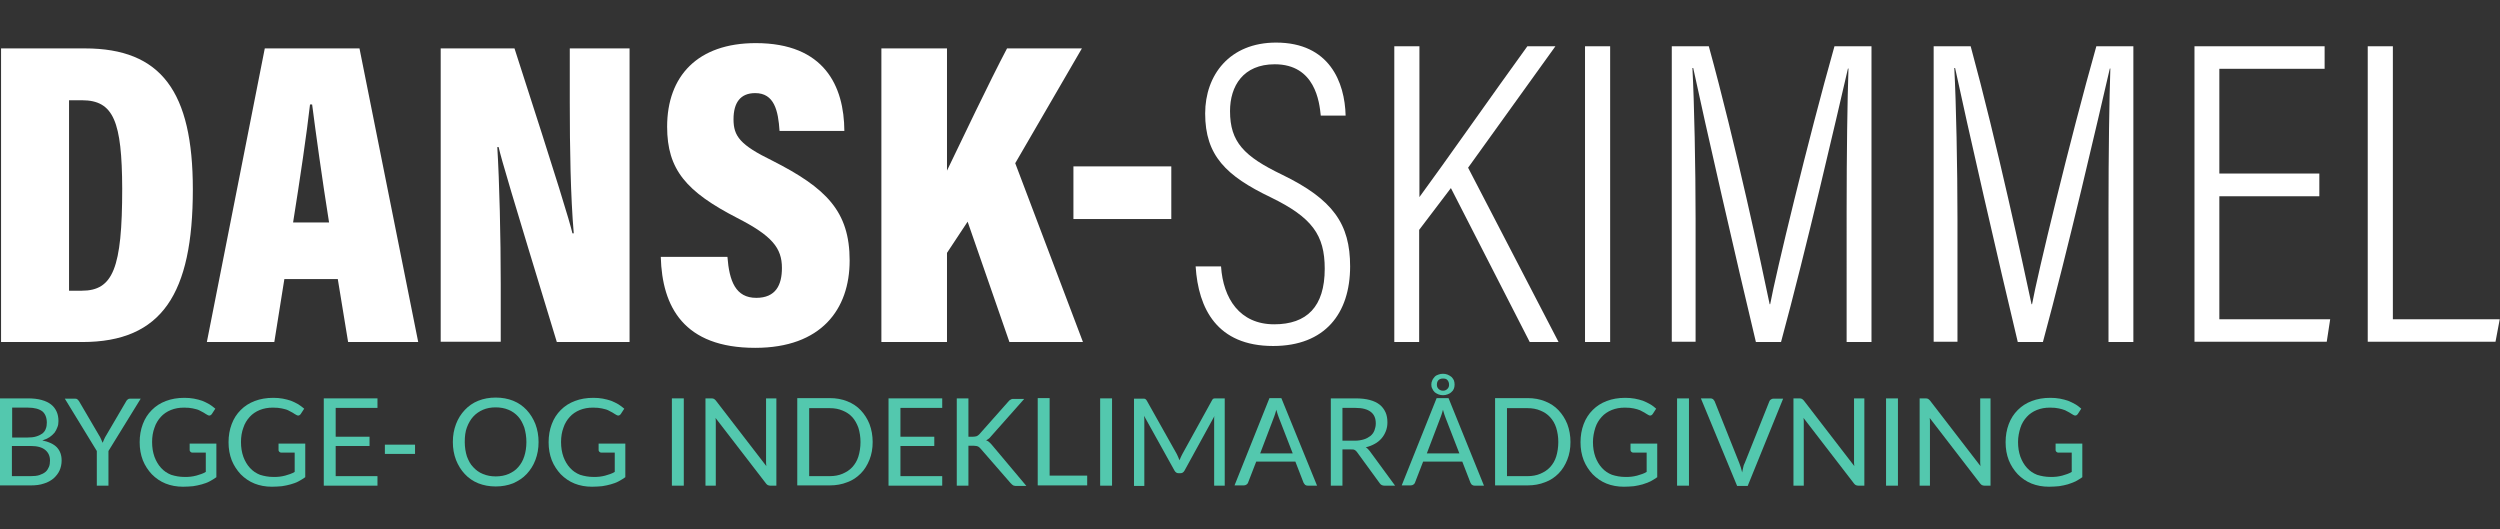 <?xml version="1.0" encoding="utf-8"?>
<!-- Generator: Adobe Illustrator 21.0.0, SVG Export Plug-In . SVG Version: 6.00 Build 0)  -->
<svg version="1.1" id="Layer_1" xmlns="http://www.w3.org/2000/svg" xmlns:xlink="http://www.w3.org/1999/xlink" x="0px" y="0px"
	 viewBox="0 0 945.1 200" style="enable-background:new 0 0 945.1 200;" xml:space="preserve">
<rect x="0" y="0" width="945.1" height="200" fill="#333333" stroke="none"/>
<style type="text/css">
	.st0{fill:#FFFFFF;}
	.st1{fill:#53C8AE;}
</style>
<g>
	<path class="st0" d="M0.4,18.3h31.7c28.9,0,40.8,16.4,40.8,53.3c0,39.5-11.7,57.7-41.8,57.7H0.4V18.3z M26.1,109.9h4.8
		c11.8,0,15.3-8.4,15.3-38.6C46.1,46,43,37.9,31,37.9h-4.9V109.9z"/>
	<path class="st0" d="M107.5,105.5l-3.8,23.8H78.2l21.9-111h35.8l22.2,111h-26.5l-3.9-23.8H107.5z M124.4,84.1
		c-2.6-16.3-5.1-34.4-6.4-44.6h-0.8c-1.2,10.7-3.8,28.3-6.4,44.6H124.4z"/>
	<path class="st0" d="M166.6,129.3v-111h27.9c16.9,52.3,20.7,64.9,21.9,69.9h0.5c-1.2-14-1.5-32.2-1.5-49.5V18.3H238v111h-27.5
		c-17.6-57.7-20.9-68.9-22-73.7H188c0.8,13.3,1.3,33.9,1.3,51.9v21.7H166.6z"/>
	<path class="st0" d="M275,97.1c0.7,9.2,3.1,15.5,10.9,15.5c7.4,0,9.7-4.9,9.7-11.3c0-7.6-3.8-12.2-16.9-18.9
		c-19.2-9.9-26.5-18.2-26.5-34.5c0-19.1,11.5-31.6,33.5-31.6c26,0,33.4,16.3,33.5,33.2h-24.5c-0.5-7.7-2-14.3-9.2-14.3
		c-5.6,0-8.2,3.6-8.2,9.9c0,6.4,2.5,9.7,14.6,15.6c20.5,10.4,29.3,19.2,29.3,37.8c0,18.4-10.7,33-35.7,33c-27,0-35.2-15.5-35.7-34.4
		H275z"/>
	<path class="st0" d="M333.2,18.3H358v46.2c5.4-11.2,16.1-33.7,22.7-46.2H409l-25.2,43.4l25.6,67.6h-27.8l-15.8-45.5L358,95.6v33.7
		h-24.8V18.3z"/>
	<path class="st0" d="M442.8,62.9v19.9h-37V62.9H442.8z"/>
	<path class="st0" d="M461.6,100.7c0.8,12.2,7.1,21.9,20.1,21.9c12.3,0,19.1-6.6,19.1-21c0-12.8-4.8-19.4-20.4-27
		c-16.9-8.1-24.8-15.8-24.8-31.7c0-14.5,9.2-26.8,26.8-26.8c20.2,0,26,15,26.3,27.6h-9.4c-0.5-5.1-2.1-19.4-17.4-19.4
		C470,24.3,465,32.5,465,42c0,11.7,5.3,17.1,19.6,24c19.4,9.4,25.8,18.7,25.8,34.7c0,17.8-9.5,30.1-29.1,30.1
		c-21.2,0-28.3-14.1-29.3-30.1H461.6z"/>
	<path class="st0" d="M527.2,17.5h9.4v57c8.7-11.8,28.4-39.9,40.8-57H588l-33,45.9l34.2,65.9h-10.9l-29.8-58.2l-12,15.8v42.4h-9.4
		V17.5z"/>
	<path class="st0" d="M608.7,17.5v111.8h-9.5V17.5H608.7z"/>
	<path class="st0" d="M698.1,79.5c0-21.5,0.3-42.3,0.7-53.6h-0.2c-4.3,18.6-15.8,68.4-25.3,103.4h-9.5
		c-7.1-29.6-19.4-83.4-23.7-103.6h-0.3c0.7,13,1.2,38,1.2,57v46.5h-9V17.5h14C656.1,54.2,666.1,101,669,115h0.2
		c2-11,14.3-62.1,24.3-97.5h14v111.8h-9.4V79.5z"/>
	<path class="st0" d="M797.1,79.5c0-21.5,0.3-42.3,0.7-53.6h-0.2c-4.3,18.6-15.8,68.4-25.3,103.4h-9.5
		c-7.1-29.6-19.4-83.4-23.7-103.6h-0.3c0.7,13,1.2,38,1.2,57v46.5h-9V17.5h14C755,54.2,765,101,768,115h0.2
		c2-11,14.3-62.1,24.3-97.5h14v111.8h-9.4V79.5z"/>
	<path class="st0" d="M876.8,74.2H839v46.5h41.9l-1.3,8.5h-50V17.5h49.2v8.5H839v39.6h37.8V74.2z"/>
	<path class="st0" d="M895.1,17.5h9.5v103.2h40.4l-1.6,8.5h-48.3V17.5z"/>
</g>
<g>
	<path class="st1" d="M0,183.6v-33h10.5c2,0,3.8,0.2,5.2,0.6c1.5,0.4,2.7,1,3.6,1.7c0.9,0.7,1.6,1.6,2.1,2.7
		c0.5,1.1,0.7,2.3,0.7,3.6c0,0.8-0.1,1.6-0.4,2.3c-0.3,0.8-0.6,1.4-1.1,2.1c-0.5,0.6-1.2,1.2-1.9,1.7c-0.8,0.5-1.7,0.9-2.7,1.2
		c2.4,0.5,4.2,1.3,5.5,2.6c1.2,1.3,1.8,2.9,1.8,5c0,1.4-0.3,2.7-0.8,3.8s-1.3,2.1-2.3,3c-1,0.8-2.2,1.5-3.6,1.9
		c-1.4,0.5-3.1,0.7-4.9,0.7H0z M4.5,165.4h5.9c1.3,0,2.3-0.1,3.3-0.4s1.7-0.7,2.3-1.1c0.6-0.5,1.1-1.1,1.3-1.8
		c0.3-0.7,0.4-1.5,0.4-2.3c0-1.9-0.6-3.4-1.7-4.3c-1.2-0.9-3-1.4-5.4-1.4h-6V165.4z M4.5,168.6V180h7.1c1.3,0,2.4-0.1,3.3-0.4
		c0.9-0.3,1.7-0.7,2.3-1.2s1-1.2,1.3-1.9c0.3-0.7,0.4-1.5,0.4-2.4c0-1.7-0.6-3-1.8-4c-1.2-1-3-1.5-5.5-1.5H4.5z"/>
	<path class="st1" d="M41,170.5v13.1h-4.4v-13.1l-12.1-19.8h3.9c0.4,0,0.7,0.1,0.9,0.3c0.2,0.2,0.4,0.4,0.6,0.7l7.5,12.8
		c0.3,0.5,0.6,1,0.8,1.5c0.2,0.5,0.4,0.9,0.6,1.4c0.2-0.5,0.4-1,0.6-1.4c0.2-0.5,0.5-1,0.8-1.5l7.5-12.8c0.1-0.2,0.3-0.5,0.6-0.7
		c0.2-0.2,0.5-0.3,0.9-0.3h4L41,170.5z"/>
	<path class="st1" d="M69.7,180.3c0.9,0,1.7,0,2.4-0.1c0.7-0.1,1.4-0.2,2.1-0.4c0.7-0.2,1.3-0.4,1.9-0.6c0.6-0.2,1.2-0.5,1.7-0.8
		v-7.3h-5.1c-0.3,0-0.5-0.1-0.7-0.3c-0.2-0.2-0.3-0.4-0.3-0.6v-2.5h10.1v12.7c-0.8,0.6-1.7,1.1-2.6,1.6s-1.9,0.8-2.9,1.1
		c-1,0.3-2.1,0.5-3.3,0.7c-1.2,0.1-2.4,0.2-3.8,0.2c-2.4,0-4.6-0.4-6.6-1.2s-3.7-2-5.2-3.5c-1.4-1.5-2.6-3.3-3.4-5.3
		c-0.8-2.1-1.2-4.3-1.2-6.8c0-2.5,0.4-4.8,1.2-6.9c0.8-2.1,1.9-3.8,3.4-5.3c1.5-1.5,3.2-2.6,5.3-3.4c2.1-0.8,4.4-1.2,7-1.2
		c1.3,0,2.5,0.1,3.6,0.3c1.1,0.2,2.2,0.5,3.1,0.8c1,0.4,1.8,0.8,2.7,1.3c0.8,0.5,1.6,1.1,2.3,1.7l-1.3,2c-0.3,0.4-0.6,0.6-1,0.6
		c-0.2,0-0.5-0.1-0.8-0.3c-0.4-0.2-0.8-0.5-1.3-0.8c-0.5-0.3-1.1-0.6-1.7-0.9s-1.5-0.5-2.4-0.7c-0.9-0.2-2-0.3-3.3-0.3
		c-1.9,0-3.5,0.3-5,0.9c-1.5,0.6-2.8,1.5-3.8,2.6s-1.9,2.5-2.4,4.1c-0.6,1.6-0.9,3.4-0.9,5.4c0,2.1,0.3,3.9,0.9,5.6
		c0.6,1.6,1.4,3,2.5,4.2s2.3,2,3.8,2.6C66.3,180,67.9,180.3,69.7,180.3z"/>
	<path class="st1" d="M103.3,180.3c0.9,0,1.7,0,2.4-0.1c0.7-0.1,1.4-0.2,2.1-0.4c0.7-0.2,1.3-0.4,1.9-0.6c0.6-0.2,1.2-0.5,1.7-0.8
		v-7.3h-5.1c-0.3,0-0.5-0.1-0.7-0.3c-0.2-0.2-0.3-0.4-0.3-0.6v-2.5h10.1v12.7c-0.8,0.6-1.7,1.1-2.6,1.6s-1.9,0.8-2.9,1.1
		c-1,0.3-2.1,0.5-3.3,0.7c-1.2,0.1-2.4,0.2-3.8,0.2c-2.4,0-4.6-0.4-6.6-1.2s-3.7-2-5.2-3.5c-1.4-1.5-2.6-3.3-3.4-5.3
		c-0.8-2.1-1.2-4.3-1.2-6.8c0-2.5,0.4-4.8,1.2-6.9c0.8-2.1,1.9-3.8,3.4-5.3c1.5-1.5,3.2-2.6,5.3-3.4c2.1-0.8,4.4-1.2,7-1.2
		c1.3,0,2.5,0.1,3.6,0.3c1.1,0.2,2.2,0.5,3.1,0.8c1,0.4,1.8,0.8,2.7,1.3c0.8,0.5,1.6,1.1,2.3,1.7l-1.3,2c-0.3,0.4-0.6,0.6-1,0.6
		c-0.2,0-0.5-0.1-0.8-0.3c-0.4-0.2-0.8-0.5-1.3-0.8c-0.5-0.3-1.1-0.6-1.7-0.9s-1.5-0.5-2.4-0.7c-0.9-0.2-2-0.3-3.3-0.3
		c-1.9,0-3.5,0.3-5,0.9c-1.5,0.6-2.8,1.5-3.8,2.6s-1.9,2.5-2.4,4.1c-0.6,1.6-0.9,3.4-0.9,5.4c0,2.1,0.3,3.9,0.9,5.6
		c0.6,1.6,1.4,3,2.5,4.2s2.3,2,3.8,2.6C99.9,180,101.5,180.3,103.3,180.3z"/>
	<path class="st1" d="M142.7,150.6v3.6h-15.8v10.9h12.8v3.5h-12.8V180h15.8v3.6h-20.3v-33H142.7z"/>
	<path class="st1" d="M145.5,168.1h11.4v3.5h-11.4V168.1z"/>
	<path class="st1" d="M203.6,167.1c0,2.5-0.4,4.7-1.2,6.8c-0.8,2.1-1.9,3.8-3.3,5.3c-1.4,1.5-3.1,2.6-5.1,3.5
		c-2,0.8-4.2,1.2-6.6,1.2c-2.4,0-4.6-0.4-6.6-1.2c-2-0.8-3.7-2-5.1-3.5c-1.4-1.5-2.5-3.3-3.3-5.3c-0.8-2.1-1.2-4.3-1.2-6.8
		s0.4-4.7,1.2-6.8c0.8-2.1,1.9-3.8,3.3-5.3c1.4-1.5,3.1-2.7,5.1-3.5c2-0.8,4.2-1.2,6.6-1.2c2.4,0,4.6,0.4,6.6,1.2
		c2,0.8,3.7,2,5.1,3.5c1.4,1.5,2.5,3.3,3.3,5.3C203.2,162.4,203.6,164.7,203.6,167.1z M199,167.1c0-2-0.3-3.8-0.8-5.5
		c-0.6-1.6-1.3-3-2.3-4.1c-1-1.1-2.2-2-3.7-2.6c-1.4-0.6-3.1-0.9-4.8-0.9c-1.8,0-3.4,0.3-4.8,0.9s-2.7,1.5-3.7,2.6
		c-1,1.1-1.8,2.5-2.4,4.1c-0.6,1.6-0.8,3.4-0.8,5.5c0,2,0.3,3.8,0.8,5.4c0.6,1.6,1.3,3,2.4,4.1c1,1.1,2.2,2,3.7,2.6s3,0.9,4.8,0.9
		c1.8,0,3.4-0.3,4.8-0.9c1.4-0.6,2.7-1.4,3.7-2.6c1-1.1,1.8-2.5,2.3-4.1C198.7,171,199,169.1,199,167.1z"/>
	<path class="st1" d="M224.3,180.3c0.9,0,1.7,0,2.4-0.1c0.7-0.1,1.4-0.2,2.1-0.4c0.7-0.2,1.3-0.4,1.9-0.6c0.6-0.2,1.2-0.5,1.7-0.8
		v-7.3h-5.1c-0.3,0-0.5-0.1-0.7-0.3c-0.2-0.2-0.3-0.4-0.3-0.6v-2.5h10.1v12.7c-0.8,0.6-1.7,1.1-2.6,1.6s-1.9,0.8-2.9,1.1
		c-1,0.3-2.1,0.5-3.3,0.7c-1.2,0.1-2.4,0.2-3.8,0.2c-2.4,0-4.6-0.4-6.6-1.2s-3.7-2-5.2-3.5c-1.4-1.5-2.6-3.3-3.4-5.3
		c-0.8-2.1-1.2-4.3-1.2-6.8c0-2.5,0.4-4.8,1.2-6.9c0.8-2.1,1.9-3.8,3.4-5.3c1.5-1.5,3.2-2.6,5.3-3.4c2.1-0.8,4.4-1.2,7-1.2
		c1.3,0,2.5,0.1,3.6,0.3c1.1,0.2,2.2,0.5,3.1,0.8c1,0.4,1.8,0.8,2.7,1.3c0.8,0.5,1.6,1.1,2.3,1.7l-1.3,2c-0.3,0.4-0.6,0.6-1,0.6
		c-0.2,0-0.5-0.1-0.8-0.3c-0.4-0.2-0.8-0.5-1.3-0.8c-0.5-0.3-1.1-0.6-1.7-0.9s-1.5-0.5-2.4-0.7c-0.9-0.2-2-0.3-3.3-0.3
		c-1.9,0-3.5,0.3-5,0.9c-1.5,0.6-2.8,1.5-3.8,2.6s-1.9,2.5-2.4,4.1c-0.6,1.6-0.9,3.4-0.9,5.4c0,2.1,0.3,3.9,0.9,5.6
		c0.6,1.6,1.4,3,2.5,4.2s2.3,2,3.8,2.6C220.9,180,222.6,180.3,224.3,180.3z"/>
	<path class="st1" d="M258.5,183.6H254v-33h4.5V183.6z"/>
	<path class="st1" d="M269.9,150.8c0.2,0.1,0.4,0.3,0.7,0.6l19.1,24.8c0-0.4-0.1-0.8-0.1-1.2c0-0.4,0-0.7,0-1.1v-23.3h3.9v33h-2.3
		c-0.4,0-0.6-0.1-0.9-0.2c-0.2-0.1-0.5-0.3-0.7-0.6L270.5,158c0,0.4,0.1,0.8,0.1,1.1c0,0.4,0,0.7,0,1v23.5h-3.9v-33h2.3
		C269.4,150.6,269.7,150.7,269.9,150.8z"/>
	<path class="st1" d="M329.9,167.1c0,2.5-0.4,4.7-1.2,6.7c-0.8,2-1.9,3.8-3.3,5.2s-3.1,2.6-5.1,3.3c-2,0.8-4.2,1.2-6.6,1.2h-12.3
		v-33h12.3c2.4,0,4.6,0.4,6.6,1.2c2,0.8,3.7,1.9,5.1,3.4s2.5,3.2,3.3,5.2C329.5,162.4,329.9,164.7,329.9,167.1z M325.3,167.1
		c0-2-0.3-3.8-0.8-5.4c-0.6-1.6-1.3-2.9-2.3-4c-1-1.1-2.2-1.9-3.7-2.5c-1.4-0.6-3-0.9-4.8-0.9h-7.8V180h7.8c1.8,0,3.4-0.3,4.8-0.9
		c1.4-0.6,2.7-1.4,3.7-2.5c1-1.1,1.8-2.4,2.3-4C325,171,325.3,169.1,325.3,167.1z"/>
	<path class="st1" d="M356.2,150.6v3.6h-15.8v10.9h12.8v3.5h-12.8V180h15.8v3.6h-20.3v-33H356.2z"/>
	<path class="st1" d="M366.1,165.1h1.7c0.6,0,1-0.1,1.4-0.2c0.3-0.1,0.7-0.4,1-0.7l11-12.4c0.3-0.4,0.7-0.7,1-0.8
		c0.3-0.2,0.7-0.2,1.2-0.2h3.8l-12.6,14.2c-0.3,0.4-0.6,0.7-0.9,0.9c-0.3,0.2-0.6,0.4-0.9,0.6c0.4,0.1,0.8,0.3,1.1,0.6
		c0.3,0.3,0.7,0.6,1,1l13.1,15.6h-3.9c-0.3,0-0.5,0-0.7-0.1c-0.2,0-0.4-0.1-0.5-0.2c-0.1-0.1-0.3-0.2-0.4-0.3
		c-0.1-0.1-0.2-0.3-0.4-0.4l-11.4-13.1c-0.2-0.2-0.3-0.3-0.5-0.5s-0.3-0.2-0.5-0.3c-0.2-0.1-0.4-0.2-0.7-0.2s-0.6-0.1-0.9-0.1h-2
		v15.1h-4.4v-33h4.4V165.1z"/>
	<path class="st1" d="M396.8,179.8H411v3.7h-18.7v-33h4.5V179.8z"/>
	<path class="st1" d="M420.4,183.6h-4.5v-33h4.5V183.6z"/>
	<path class="st1" d="M445.4,172.8c0.2,0.4,0.3,0.8,0.5,1.2c0.2-0.4,0.3-0.8,0.5-1.2c0.2-0.4,0.4-0.8,0.6-1.2l11.2-20.3
		c0.2-0.4,0.4-0.6,0.6-0.6c0.2-0.1,0.5-0.1,0.9-0.1h3.3v33H459v-24.2c0-0.3,0-0.7,0-1c0-0.4,0-0.7,0.1-1.1l-11.3,20.6
		c-0.4,0.7-0.9,1-1.6,1h-0.6c-0.7,0-1.2-0.3-1.6-1l-11.5-20.7c0,0.4,0.1,0.8,0.1,1.2s0,0.7,0,1.1v24.2h-3.9v-33h3.3
		c0.4,0,0.7,0,0.9,0.1c0.2,0.1,0.4,0.3,0.6,0.6l11.4,20.3C445,172,445.2,172.4,445.4,172.8z"/>
	<path class="st1" d="M497.9,183.6h-3.5c-0.4,0-0.7-0.1-1-0.3c-0.2-0.2-0.4-0.5-0.6-0.8l-3.1-8h-14.8l-3.1,8
		c-0.1,0.3-0.3,0.5-0.6,0.7s-0.6,0.3-1,0.3h-3.5l13.2-33h4.5L497.9,183.6z M476.4,171.4h12.3l-5.2-13.4c-0.3-0.8-0.7-1.9-1-3.1
		c-0.2,0.6-0.3,1.2-0.5,1.7c-0.2,0.5-0.3,1-0.5,1.4L476.4,171.4z"/>
	<path class="st1" d="M507.5,169.8v13.8h-4.4v-33h9.3c2.1,0,3.9,0.2,5.4,0.6c1.5,0.4,2.8,1,3.8,1.8c1,0.8,1.7,1.8,2.2,2.9
		s0.7,2.4,0.7,3.8c0,1.2-0.2,2.3-0.6,3.3s-0.9,1.9-1.6,2.7c-0.7,0.8-1.5,1.5-2.6,2.1s-2.1,1-3.4,1.3c0.6,0.3,1,0.8,1.5,1.4l9.6,13.1
		h-4c-0.8,0-1.4-0.3-1.8-0.9l-8.6-11.8c-0.3-0.4-0.5-0.6-0.9-0.8c-0.3-0.2-0.8-0.2-1.4-0.2H507.5z M507.5,166.6h4.7
		c1.3,0,2.4-0.2,3.4-0.5c1-0.3,1.8-0.8,2.5-1.3c0.7-0.6,1.2-1.3,1.5-2.1c0.3-0.8,0.5-1.7,0.5-2.6c0-2-0.6-3.4-1.9-4.4
		s-3.2-1.5-5.8-1.5h-4.9V166.6z"/>
	<path class="st1" d="M561,183.6h-3.5c-0.4,0-0.7-0.1-1-0.3s-0.4-0.5-0.6-0.8l-3.1-8h-14.8l-3.1,8c-0.1,0.3-0.3,0.5-0.6,0.7
		c-0.3,0.2-0.6,0.3-1,0.3h-3.4l13.2-33h4.5L561,183.6z M539.4,171.4h12.3l-5.2-13.4c-0.3-0.8-0.7-1.9-1-3.1
		c-0.2,0.6-0.3,1.2-0.5,1.7c-0.2,0.5-0.3,1-0.5,1.4L539.4,171.4z M541.1,145.4c0-0.6,0.1-1.1,0.4-1.7c0.2-0.5,0.6-0.9,0.9-1.3
		c0.4-0.4,0.8-0.6,1.4-0.8c0.5-0.2,1.1-0.3,1.7-0.3c0.6,0,1.2,0.1,1.7,0.3c0.5,0.2,1,0.5,1.4,0.8s0.7,0.8,1,1.3
		c0.2,0.5,0.3,1.1,0.3,1.7c0,0.6-0.1,1.1-0.3,1.6c-0.2,0.5-0.5,0.9-1,1.3c-0.4,0.4-0.9,0.6-1.4,0.8c-0.5,0.2-1.1,0.3-1.7,0.3
		c-0.6,0-1.1-0.1-1.7-0.3c-0.5-0.2-1-0.5-1.4-0.8c-0.4-0.4-0.7-0.8-0.9-1.3C541.2,146.5,541.1,146,541.1,145.4z M543.2,145.4
		c0,0.7,0.2,1.2,0.6,1.6s1,0.7,1.7,0.7c0.7,0,1.2-0.2,1.7-0.7s0.6-1,0.6-1.6c0-0.7-0.2-1.2-0.6-1.7s-1-0.6-1.7-0.6
		c-0.7,0-1.3,0.2-1.7,0.6S543.2,144.7,543.2,145.4z"/>
	<path class="st1" d="M593.7,167.1c0,2.5-0.4,4.7-1.2,6.7c-0.8,2-1.9,3.8-3.3,5.2s-3.1,2.6-5.1,3.3c-2,0.8-4.2,1.2-6.6,1.2h-12.3
		v-33h12.3c2.4,0,4.6,0.4,6.6,1.2c2,0.8,3.7,1.9,5.1,3.4s2.5,3.2,3.3,5.2C593.3,162.4,593.7,164.7,593.7,167.1z M589.1,167.1
		c0-2-0.3-3.8-0.8-5.4s-1.3-2.9-2.3-4c-1-1.1-2.2-1.9-3.7-2.5c-1.4-0.6-3-0.9-4.8-0.9h-7.8V180h7.8c1.8,0,3.4-0.3,4.8-0.9
		c1.4-0.6,2.7-1.4,3.7-2.5c1-1.1,1.8-2.4,2.3-4S589.1,169.1,589.1,167.1z"/>
	<path class="st1" d="M614.4,180.3c0.9,0,1.7,0,2.4-0.1c0.7-0.1,1.4-0.2,2.1-0.4c0.7-0.2,1.3-0.4,1.9-0.6c0.6-0.2,1.2-0.5,1.7-0.8
		v-7.3h-5.1c-0.3,0-0.5-0.1-0.7-0.3c-0.2-0.2-0.3-0.4-0.3-0.6v-2.5h10.1v12.7c-0.8,0.6-1.7,1.1-2.6,1.6c-0.9,0.4-1.9,0.8-2.9,1.1
		c-1,0.3-2.1,0.5-3.3,0.7c-1.2,0.1-2.4,0.2-3.8,0.2c-2.4,0-4.6-0.4-6.6-1.2s-3.7-2-5.2-3.5c-1.4-1.5-2.6-3.3-3.4-5.3
		c-0.8-2.1-1.2-4.3-1.2-6.8c0-2.5,0.4-4.8,1.2-6.9c0.8-2.1,1.9-3.8,3.4-5.3c1.5-1.5,3.2-2.6,5.3-3.4c2.1-0.8,4.4-1.2,7-1.2
		c1.3,0,2.5,0.1,3.6,0.3c1.1,0.2,2.2,0.5,3.1,0.8c1,0.4,1.8,0.8,2.7,1.3s1.6,1.1,2.3,1.7l-1.3,2c-0.3,0.4-0.6,0.6-1,0.6
		c-0.2,0-0.5-0.1-0.8-0.3c-0.4-0.2-0.8-0.5-1.3-0.8c-0.5-0.3-1.1-0.6-1.7-0.9c-0.7-0.3-1.5-0.5-2.4-0.7c-0.9-0.2-2-0.3-3.3-0.3
		c-1.9,0-3.5,0.3-5,0.9c-1.5,0.6-2.8,1.5-3.8,2.6s-1.9,2.5-2.4,4.1s-0.9,3.4-0.9,5.4c0,2.1,0.3,3.9,0.9,5.6c0.6,1.6,1.4,3,2.5,4.2
		s2.3,2,3.8,2.6C611,180,612.6,180.3,614.4,180.3z"/>
	<path class="st1" d="M638.5,183.6H634v-33h4.5V183.6z"/>
	<path class="st1" d="M643,150.6h3.6c0.4,0,0.7,0.1,1,0.3c0.2,0.2,0.4,0.5,0.6,0.8l9.3,23.3c0.2,0.5,0.4,1.1,0.6,1.7
		c0.2,0.6,0.3,1.2,0.5,1.9c0.1-0.7,0.3-1.3,0.4-1.9s0.3-1.2,0.6-1.7l9.3-23.3c0.1-0.3,0.3-0.5,0.6-0.7c0.3-0.2,0.6-0.3,1-0.3h3.6
		l-13.4,33h-4L643,150.6z"/>
	<path class="st1" d="M681.2,150.8c0.2,0.1,0.4,0.3,0.7,0.6l19.1,24.8c0-0.4-0.1-0.8-0.1-1.2c0-0.4,0-0.7,0-1.1v-23.3h3.9v33h-2.3
		c-0.4,0-0.6-0.1-0.9-0.2c-0.2-0.1-0.5-0.3-0.7-0.6L681.8,158c0,0.4,0.1,0.8,0.1,1.1c0,0.4,0,0.7,0,1v23.5H678v-33h2.3
		C680.7,150.6,681,150.7,681.2,150.8z"/>
	<path class="st1" d="M717.5,183.6H713v-33h4.5V183.6z"/>
	<path class="st1" d="M728.9,150.8c0.2,0.1,0.4,0.3,0.7,0.6l19.1,24.8c0-0.4-0.1-0.8-0.1-1.2c0-0.4,0-0.7,0-1.1v-23.3h3.9v33h-2.3
		c-0.4,0-0.6-0.1-0.9-0.2c-0.2-0.1-0.5-0.3-0.7-0.6L729.5,158c0,0.4,0.1,0.8,0.1,1.1c0,0.4,0,0.7,0,1v23.5h-3.9v-33h2.3
		C728.4,150.6,728.7,150.7,728.9,150.8z"/>
	<path class="st1" d="M775.1,180.3c0.9,0,1.7,0,2.4-0.1c0.7-0.1,1.4-0.2,2.1-0.4c0.7-0.2,1.3-0.4,1.9-0.6c0.6-0.2,1.2-0.5,1.7-0.8
		v-7.3h-5.1c-0.3,0-0.5-0.1-0.7-0.3c-0.2-0.2-0.3-0.4-0.3-0.6v-2.5h10.1v12.7c-0.8,0.6-1.7,1.1-2.6,1.6c-0.9,0.4-1.9,0.8-2.9,1.1
		c-1,0.3-2.1,0.5-3.3,0.7c-1.2,0.1-2.4,0.2-3.8,0.2c-2.4,0-4.6-0.4-6.6-1.2s-3.7-2-5.2-3.5c-1.4-1.5-2.6-3.3-3.4-5.3
		c-0.8-2.1-1.2-4.3-1.2-6.8c0-2.5,0.4-4.8,1.2-6.9c0.8-2.1,1.9-3.8,3.4-5.3c1.5-1.5,3.2-2.6,5.3-3.4c2.1-0.8,4.4-1.2,7-1.2
		c1.3,0,2.5,0.1,3.6,0.3c1.1,0.2,2.2,0.5,3.1,0.8c1,0.4,1.8,0.8,2.7,1.3s1.6,1.1,2.3,1.7l-1.3,2c-0.3,0.4-0.6,0.6-1,0.6
		c-0.2,0-0.5-0.1-0.8-0.3c-0.4-0.2-0.8-0.5-1.3-0.8c-0.5-0.3-1.1-0.6-1.7-0.9c-0.7-0.3-1.5-0.5-2.4-0.7c-0.9-0.2-2-0.3-3.3-0.3
		c-1.9,0-3.5,0.3-5,0.9c-1.5,0.6-2.8,1.5-3.8,2.6s-1.9,2.5-2.4,4.1s-0.9,3.4-0.9,5.4c0,2.1,0.3,3.9,0.9,5.6c0.6,1.6,1.4,3,2.5,4.2
		s2.3,2,3.8,2.6C771.7,180,773.4,180.3,775.1,180.3z"/>
</g>
</svg>
